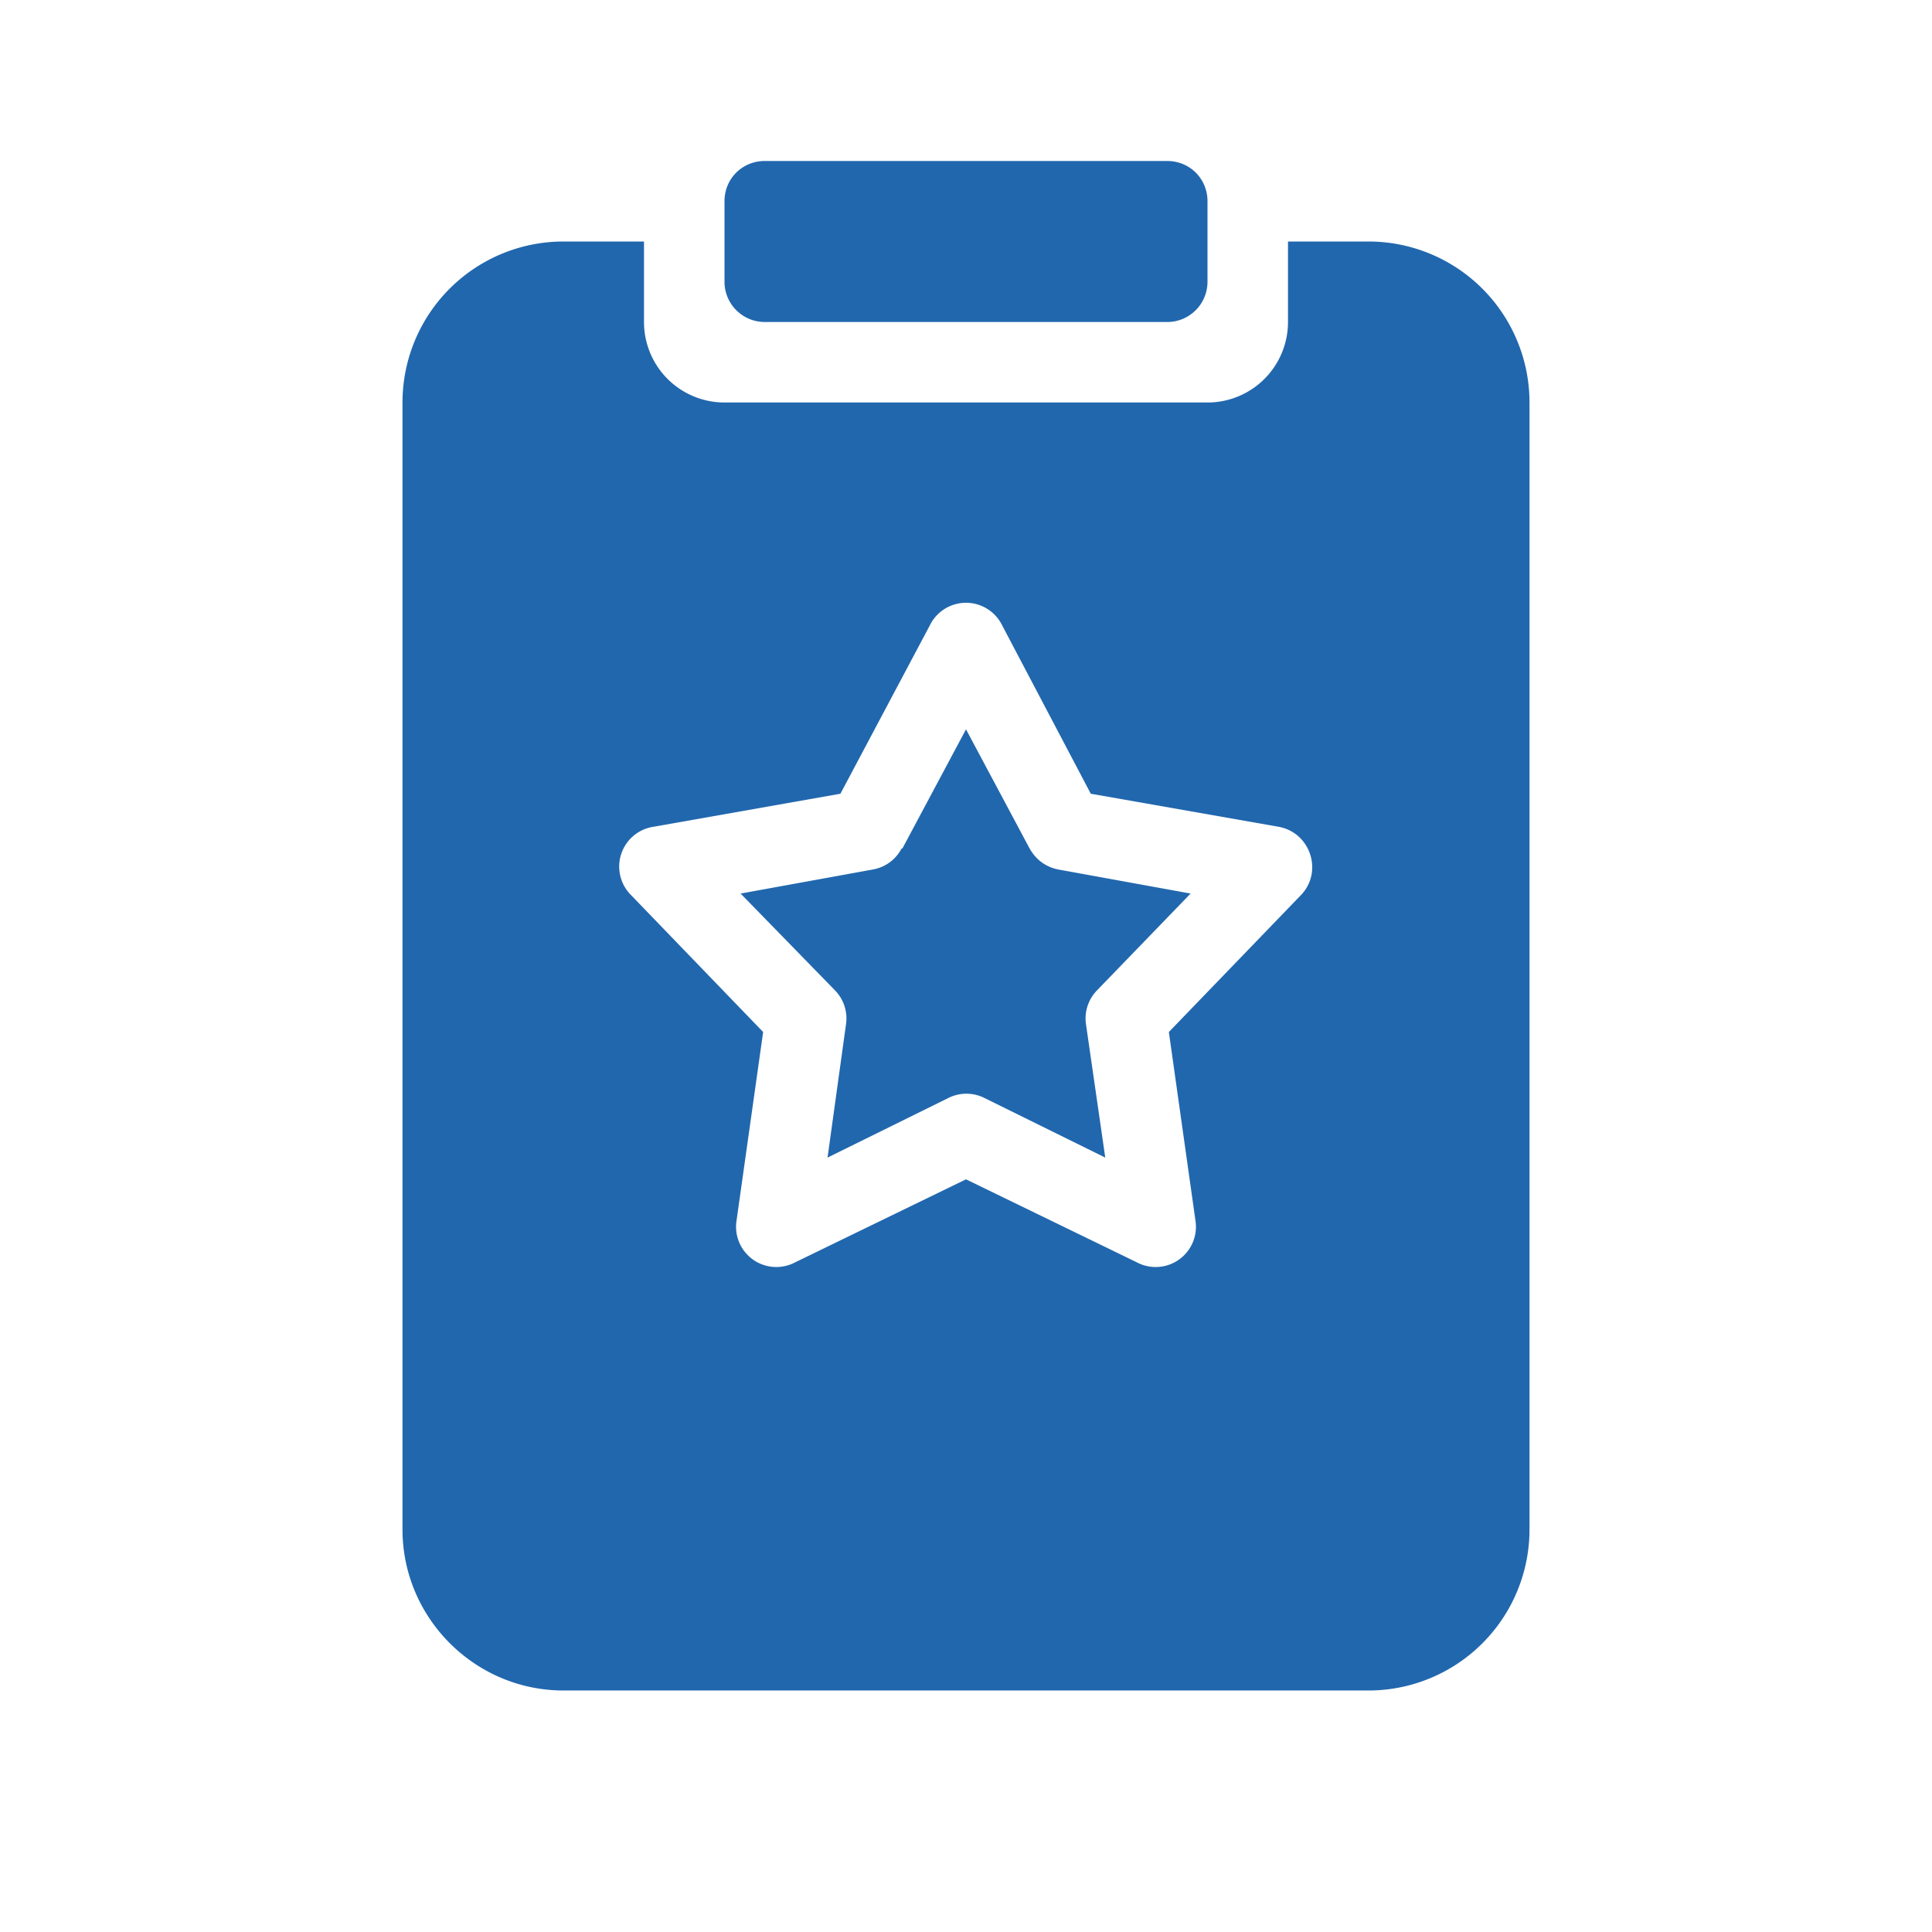 <svg xmlns="http://www.w3.org/2000/svg" width="24" height="24" fill="none"><path fill="#2167ae" d="M9 2.5c0-.28.22-.5.5-.5h5c.28 0 .5.22.5.5v1a.5.5 0 0 1-.5.5h-5a.5.5 0 0 1-.5-.5zM8 3H7a2 2 0 0 0-2 2v14c0 1.1.9 2 2 2h10a2 2 0 0 0 2-2V5a2 2 0 0 0-2-2h-1v1a1 1 0 0 1-1 1H9a1 1 0 0 1-1-1zm4.45 4.77 1.1 2.09 2.33.41c.4.07.56.56.28.85l-1.64 1.7.33 2.34a.5.5 0 0 1-.73.52L12 14.65l-2.12 1.03a.5.5 0 0 1-.73-.52l.33-2.34-1.64-1.7a.5.5 0 0 1 .28-.85l2.32-.41 1.11-2.09a.5.5 0 0 1 .9 0m-1.24 2.77L12 9.06l.79 1.48q.12.21.35.26l1.65.3-1.16 1.2a.5.5 0 0 0-.14.42l.24 1.66-1.5-.74a.5.5 0 0 0-.45 0l-1.5.74.23-1.66a.5.5 0 0 0-.14-.42L9.2 11.1l1.65-.3a.5.5 0 0 0 .35-.26"/></svg>